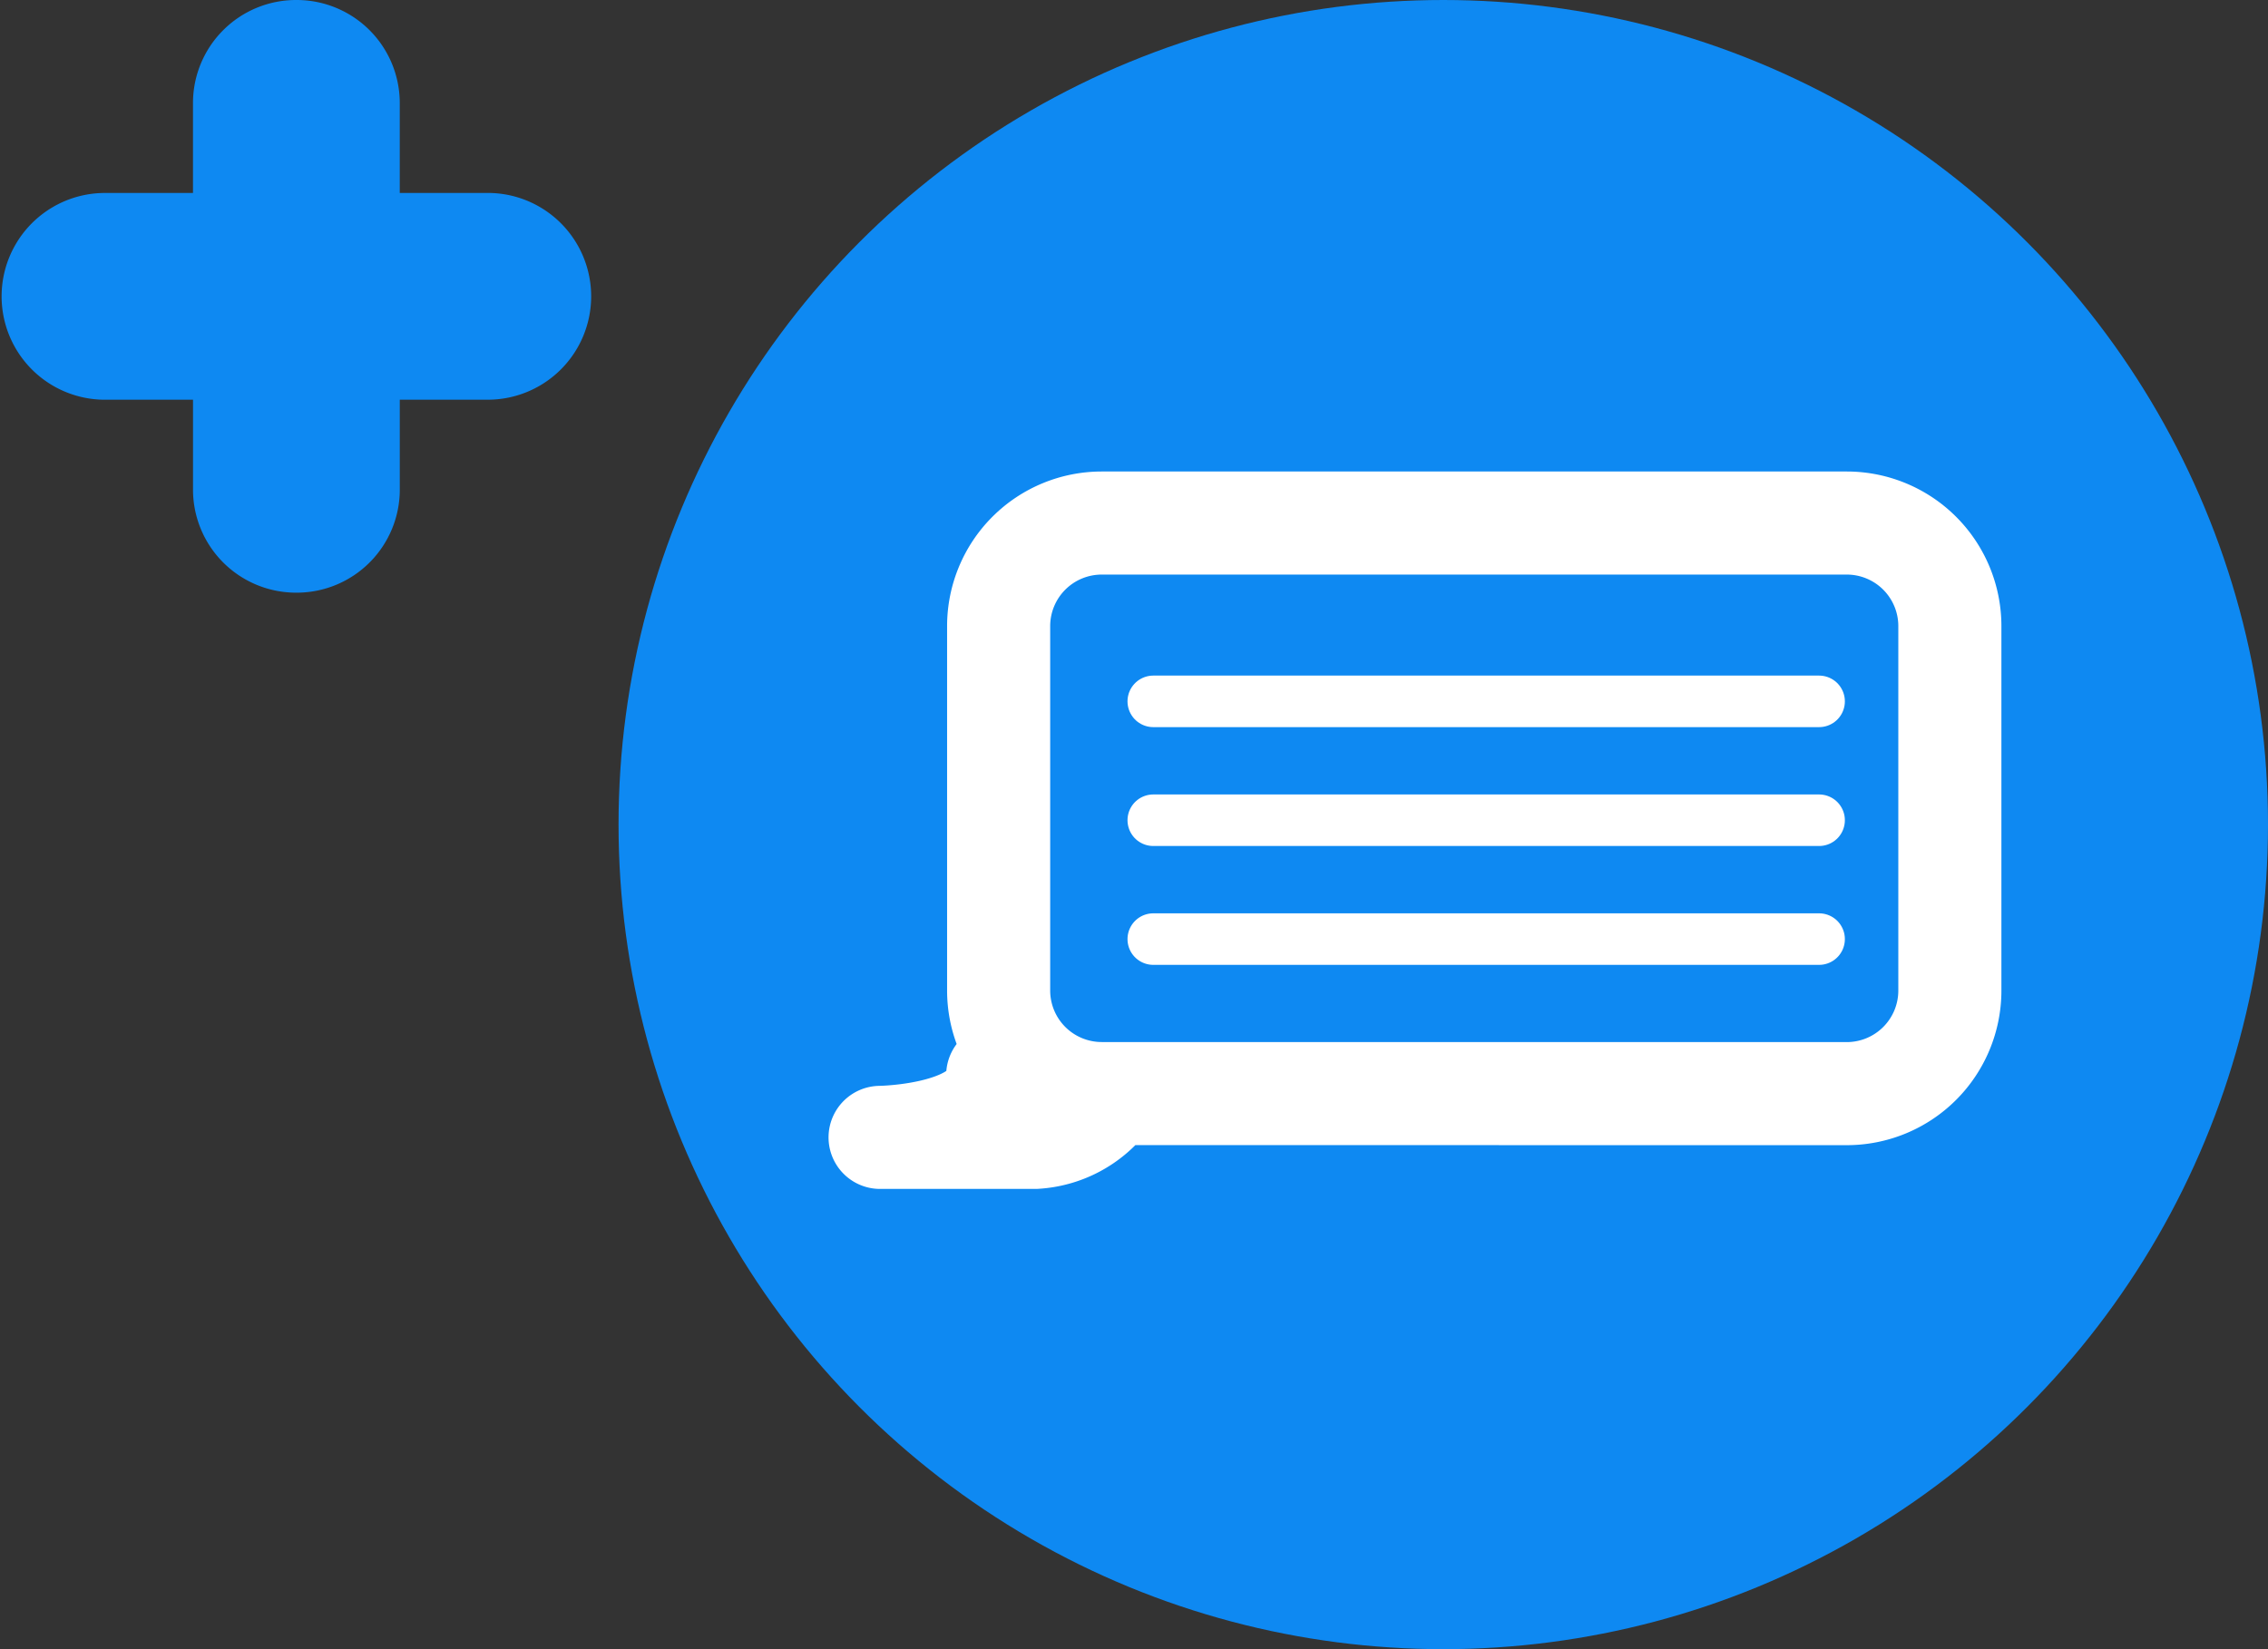<svg xmlns="http://www.w3.org/2000/svg" width="88" height="64" viewBox="0 0 88 64"><rect x="0" y="0" width="88" height="64" fill="#333333" stroke="none"/><defs><style>.a{fill:#0e89f2;}.b,.c,.d{fill:none;}.b,.d{stroke:#fff;}.b{stroke-linejoin:round;stroke-width:4px;}.c{stroke:#707070;}.d{stroke-linecap:round;stroke-width:2px;}</style></defs><g transform="translate(23.889)"><circle class="a" cx="32" cy="32" r="32" transform="translate(0.111)"/><path class="b" d="M0,23.841s4.564-.048,4.564-2.415l4.245.937a3.8,3.8,0,0,1-2.793,1.478Zm8.6-1.7a4,4,0,0,1-4-4V4a4,4,0,0,1,4-4H37.508a4,4,0,0,1,4,4V18.143a4,4,0,0,1-4,4Zm-4.039-.716v0Z" transform="translate(10.259 20.298)"/><path class="c" d="M10.485,12.846" transform="translate(-0.298 -0.579)"/><line class="d" x2="25.834" transform="translate(20.859 27.218)"/><line class="d" x2="25.834" transform="translate(20.859 31.831)"/><line class="d" x2="25.834" transform="translate(20.859 36.444)"/></g><path class="a" d="M11.489,23a4,4,0,0,1-4-4V15.512H4.011a4.012,4.012,0,0,1,0-8.023H7.488V4a4,4,0,0,1,4-4h.023a4,4,0,0,1,4,4V7.488h3.478a4.012,4.012,0,0,1,0,8.023H15.512V19a4,4,0,0,1-4,4Z"/></svg>
